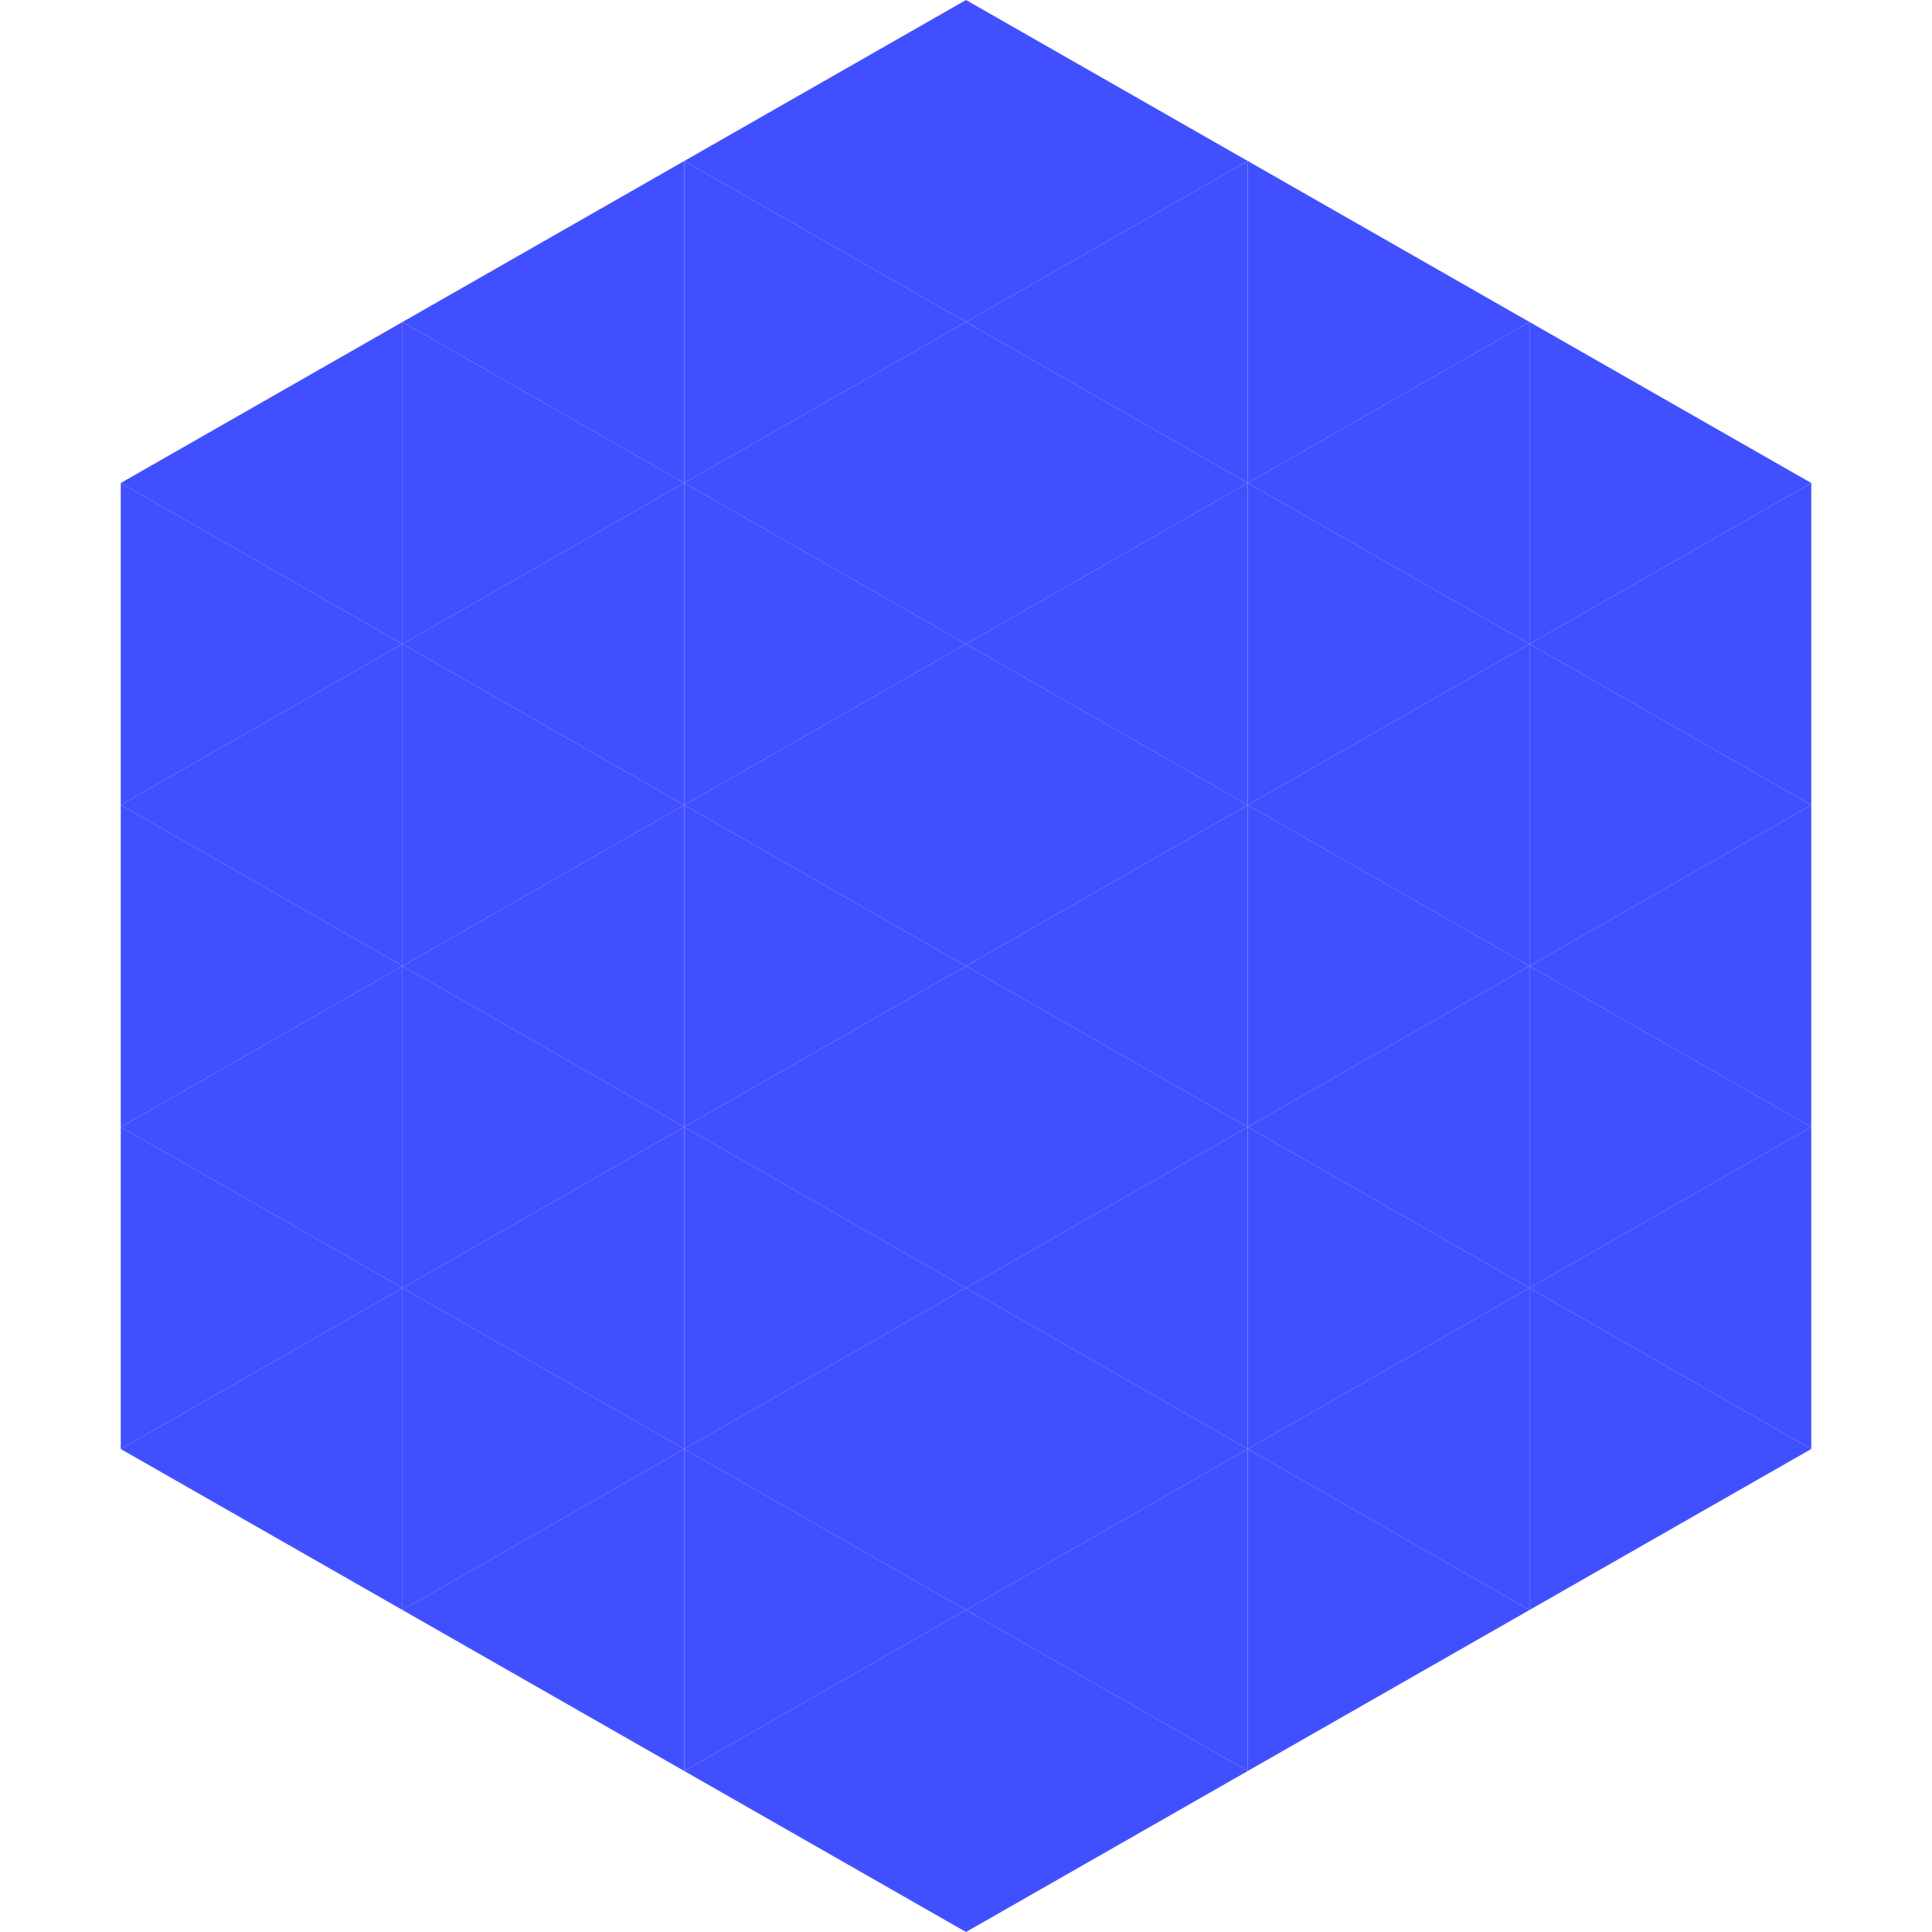 <?xml version="1.0"?>
<!-- Generated by SVGo -->
<svg width="240" height="240"
     xmlns="http://www.w3.org/2000/svg"
     xmlns:xlink="http://www.w3.org/1999/xlink">
<polygon points="50,40 15,60 50,80" style="fill:rgb(65,80,255)" />
<polygon points="190,40 225,60 190,80" style="fill:rgb(65,80,255)" />
<polygon points="15,60 50,80 15,100" style="fill:rgb(65,80,255)" />
<polygon points="225,60 190,80 225,100" style="fill:rgb(65,80,255)" />
<polygon points="50,80 15,100 50,120" style="fill:rgb(65,80,255)" />
<polygon points="190,80 225,100 190,120" style="fill:rgb(65,80,255)" />
<polygon points="15,100 50,120 15,140" style="fill:rgb(65,80,255)" />
<polygon points="225,100 190,120 225,140" style="fill:rgb(65,80,255)" />
<polygon points="50,120 15,140 50,160" style="fill:rgb(65,80,255)" />
<polygon points="190,120 225,140 190,160" style="fill:rgb(65,80,255)" />
<polygon points="15,140 50,160 15,180" style="fill:rgb(65,80,255)" />
<polygon points="225,140 190,160 225,180" style="fill:rgb(65,80,255)" />
<polygon points="50,160 15,180 50,200" style="fill:rgb(65,80,255)" />
<polygon points="190,160 225,180 190,200" style="fill:rgb(65,80,255)" />
<polygon points="15,180 50,200 15,220" style="fill:rgb(255,255,255); fill-opacity:0" />
<polygon points="225,180 190,200 225,220" style="fill:rgb(255,255,255); fill-opacity:0" />
<polygon points="50,0 85,20 50,40" style="fill:rgb(255,255,255); fill-opacity:0" />
<polygon points="190,0 155,20 190,40" style="fill:rgb(255,255,255); fill-opacity:0" />
<polygon points="85,20 50,40 85,60" style="fill:rgb(65,80,255)" />
<polygon points="155,20 190,40 155,60" style="fill:rgb(65,80,255)" />
<polygon points="50,40 85,60 50,80" style="fill:rgb(65,80,255)" />
<polygon points="190,40 155,60 190,80" style="fill:rgb(65,80,255)" />
<polygon points="85,60 50,80 85,100" style="fill:rgb(65,80,255)" />
<polygon points="155,60 190,80 155,100" style="fill:rgb(65,80,255)" />
<polygon points="50,80 85,100 50,120" style="fill:rgb(65,80,255)" />
<polygon points="190,80 155,100 190,120" style="fill:rgb(65,80,255)" />
<polygon points="85,100 50,120 85,140" style="fill:rgb(65,80,255)" />
<polygon points="155,100 190,120 155,140" style="fill:rgb(65,80,255)" />
<polygon points="50,120 85,140 50,160" style="fill:rgb(65,80,255)" />
<polygon points="190,120 155,140 190,160" style="fill:rgb(65,80,255)" />
<polygon points="85,140 50,160 85,180" style="fill:rgb(65,80,255)" />
<polygon points="155,140 190,160 155,180" style="fill:rgb(65,80,255)" />
<polygon points="50,160 85,180 50,200" style="fill:rgb(65,80,255)" />
<polygon points="190,160 155,180 190,200" style="fill:rgb(65,80,255)" />
<polygon points="85,180 50,200 85,220" style="fill:rgb(65,80,255)" />
<polygon points="155,180 190,200 155,220" style="fill:rgb(65,80,255)" />
<polygon points="120,0 85,20 120,40" style="fill:rgb(65,80,255)" />
<polygon points="120,0 155,20 120,40" style="fill:rgb(65,80,255)" />
<polygon points="85,20 120,40 85,60" style="fill:rgb(65,80,255)" />
<polygon points="155,20 120,40 155,60" style="fill:rgb(65,80,255)" />
<polygon points="120,40 85,60 120,80" style="fill:rgb(65,80,255)" />
<polygon points="120,40 155,60 120,80" style="fill:rgb(65,80,255)" />
<polygon points="85,60 120,80 85,100" style="fill:rgb(65,80,255)" />
<polygon points="155,60 120,80 155,100" style="fill:rgb(65,80,255)" />
<polygon points="120,80 85,100 120,120" style="fill:rgb(65,80,255)" />
<polygon points="120,80 155,100 120,120" style="fill:rgb(65,80,255)" />
<polygon points="85,100 120,120 85,140" style="fill:rgb(65,80,255)" />
<polygon points="155,100 120,120 155,140" style="fill:rgb(65,80,255)" />
<polygon points="120,120 85,140 120,160" style="fill:rgb(65,80,255)" />
<polygon points="120,120 155,140 120,160" style="fill:rgb(65,80,255)" />
<polygon points="85,140 120,160 85,180" style="fill:rgb(65,80,255)" />
<polygon points="155,140 120,160 155,180" style="fill:rgb(65,80,255)" />
<polygon points="120,160 85,180 120,200" style="fill:rgb(65,80,255)" />
<polygon points="120,160 155,180 120,200" style="fill:rgb(65,80,255)" />
<polygon points="85,180 120,200 85,220" style="fill:rgb(65,80,255)" />
<polygon points="155,180 120,200 155,220" style="fill:rgb(65,80,255)" />
<polygon points="120,200 85,220 120,240" style="fill:rgb(65,80,255)" />
<polygon points="120,200 155,220 120,240" style="fill:rgb(65,80,255)" />
<polygon points="85,220 120,240 85,260" style="fill:rgb(255,255,255); fill-opacity:0" />
<polygon points="155,220 120,240 155,260" style="fill:rgb(255,255,255); fill-opacity:0" />
</svg>
